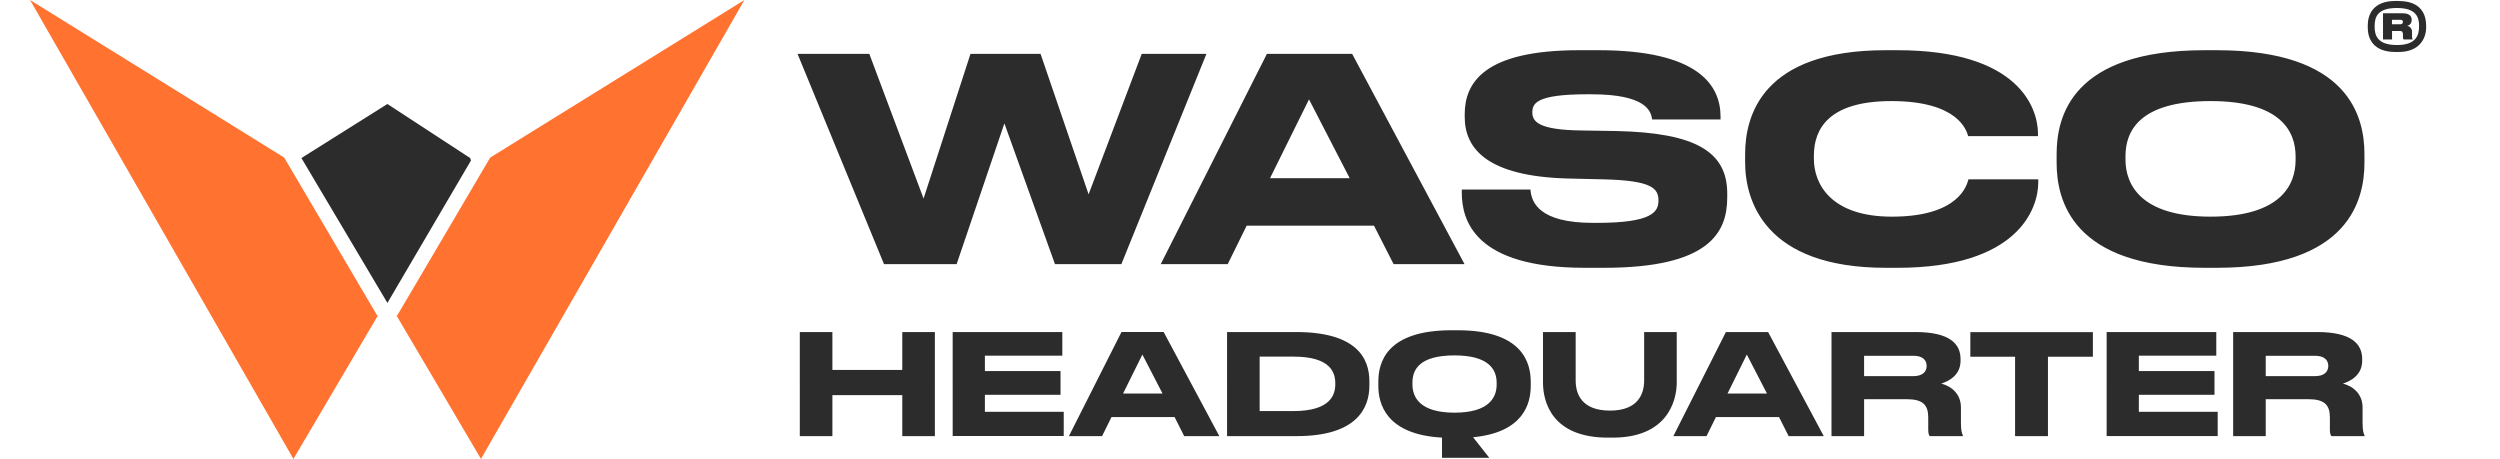 <svg xmlns="http://www.w3.org/2000/svg" viewBox="0 0 265.41 48.72"><path d="M3.19 0l27.96 48.72c2.98-5.05 5.96-10.11 8.93-15.16-3.3-5.61-6.6-11.22-9.91-16.83C21.19 11.15 12.19 5.58 3.19 0zm36.9 33.56c.01.02.02.03.03.05l.04-.15a.36.36 0 00-.07.1zm11.95-16.83c-3.3 5.61-6.6 11.22-9.91 16.83 2.98 5.05 5.96 10.11 8.93 15.16C60.39 32.48 69.71 16.24 79.03 0c-8.99 5.58-17.99 11.15-26.99 16.73zM42.11 33.6c.01-.02.02-.03.03-.05-.02-.04-.04-.07-.06-.11l.03.16z" fill="#ff7230"/><path d="M49.92 16.78c-2.93-1.91-5.86-3.82-8.79-5.74-3.04 1.91-6.09 3.82-9.13 5.74 3.04 5.13 6.09 10.26 9.13 15.38 2.96-5.04 5.91-10.08 8.87-15.12l-.08-.26zm43.93 11.26L84.67 5.72h7.62l5.76 15.36 4.98-15.36h7.44l5.1 14.91 5.64-14.91h6.87l-9.03 22.32H112l-5.37-14.94-5.07 14.94h-7.71zm52.02-4.08h-13.52l-2.01 4.08h-7.11L134.5 5.72h9.05l11.93 22.32h-7.53l-2.08-4.08zm-6.9-13.41l-4.14 8.37h8.46l-4.32-8.37zm16.22 9.9v-.33h7.29c.09 1.32.87 3.54 6.63 3.54h.42c5.88 0 6.54-1.17 6.54-2.37 0-1.29-.69-2.13-5.85-2.25l-3.84-.09c-8.34-.24-10.88-3.06-10.88-6.54v-.27c0-3.33 2.01-6.81 12.14-6.81h2.07c10.55 0 12.95 3.69 12.95 7.05v.3h-7.26c-.12-.87-.63-2.67-6.45-2.67h-.48c-5.4 0-5.79.99-5.79 1.92 0 .93.57 1.86 5.16 1.92l3.75.06c8.4.18 11.78 2.19 11.78 6.63v.42c0 3.69-1.86 7.47-13.07 7.47h-2.07c-11.69 0-13.04-5.04-13.04-7.98zm45.01 7.98c-12.92 0-14.93-7.2-14.93-11.19v-.87c0-4.05 1.77-11.04 14.93-11.04h1.23c12.95 0 14.9 6.18 14.93 8.79v.33h-7.41c-.18-.6-1.05-3.72-8.16-3.72-6.69 0-8.22 3-8.22 5.79v.36c0 2.61 1.77 6.12 8.28 6.12 7.23 0 7.98-3.45 8.13-3.96h7.41v.33c0 2.82-2.19 9.06-14.96 9.06h-1.23zm35.14-23.1c14.03 0 15.68 7.05 15.68 11.04v.9c0 3.93-1.62 11.16-15.68 11.16h-1.29c-14.12 0-15.71-7.23-15.71-11.16v-.9c0-3.99 1.59-11.04 15.71-11.04h1.29zm-.66 5.4c-7.65 0-9.03 3.27-9.03 5.85v.36c0 2.55 1.5 6.06 9.03 6.06 7.5 0 9.03-3.42 9.03-6v-.42c-.01-2.58-1.51-5.85-9.03-5.85zM254.66.11c2.41 0 2.91 1.48 2.91 2.62v.18c0 1.2-.74 2.61-2.93 2.61h-.32c-2.37 0-2.95-1.41-2.95-2.61v-.2c0-1.14.54-2.61 2.95-2.61h.34zm2.16 2.65c0-.86-.24-1.91-2.33-1.91h-.02c-2.12 0-2.37.99-2.37 1.96 0 .91.25 1.97 2.37 1.97h.02c2.08 0 2.33-1.11 2.33-2.02zm-2.88 1.43h-.95V1.41h2.08c.75 0 .96.33.96.69v.03c0 .38-.26.57-.47.61.34.08.51.34.51.63v.51c0 .16.02.21.06.27v.04h-.95c-.03-.03-.07-.08-.07-.22V3.7c0-.3-.09-.41-.31-.41h-.85v.9zm.89-1.61c.2 0 .27-.12.27-.25 0-.14-.07-.23-.27-.23h-.89v.48h.89zM84.91 35.25h3.46v4.02h7.42v-4.02h3.46V46.3h-3.46v-4.35h-7.42v4.35h-3.46V35.25zm27.87 0v2.51h-8.22v1.63h8.03v2.52h-8.03v1.81h8.37v2.57h-11.79V35.25h11.64zm11.92 9.03H118l-1 2.02h-3.52l5.58-11.05h4.48l5.91 11.05h-3.73l-1.02-2.02zm-3.42-6.64l-2.05 4.14h4.19l-2.14-4.14zm8.99-2.39h7.32c6.4 0 7.79 2.75 7.79 5.23v.45c0 2.38-1.32 5.39-7.78 5.37h-7.33V35.25zm3.46 8.39h3.59c3.92 0 4.44-1.72 4.44-2.85v-.09c0-1.13-.47-2.84-4.44-2.84h-3.59v5.78zm19.37 2.82c-5.98-.33-6.77-3.62-6.77-5.49v-.45c0-2 .82-5.46 7.78-5.46h.64c6.89 0 7.76 3.46 7.76 5.46v.45c0 1.81-.71 4.93-6.12 5.45l1.72 2.18h-5.02v-2.14zm1.32-8.73c-3.79 0-4.47 1.56-4.47 2.9v.18c0 1.31.74 3 4.47 3 3.71 0 4.47-1.66 4.47-2.97v-.21c0-1.32-.74-2.9-4.47-2.9zm16.28 8.73c-5.92 0-6.89-3.77-6.89-5.85v-5.36h3.47v5.15c0 1.43.64 3.19 3.65 3.19 2.97 0 3.62-1.77 3.62-3.19v-5.15h3.46v5.36c0 2.08-1.11 5.85-6.79 5.85h-.52zm18.17-2.18h-6.7l-1 2.02h-3.52l5.58-11.05h4.48l5.91 11.05h-3.73l-1.02-2.02zm-3.42-6.64l-2.05 4.14h4.19l-2.14-4.14zm12.45 8.66h-3.46V35.25h8.91c3.68 0 4.79 1.28 4.79 2.87v.18c0 1.57-1.32 2.2-2.05 2.42 1.13.3 2.09 1.13 2.09 2.54v1.62c0 .89.12 1.17.21 1.35v.07h-3.52c-.1-.13-.16-.31-.16-.7v-1.28c0-1.35-.59-1.94-2.3-1.94h-4.51v3.92zm0-6.37h5.24c.98 0 1.4-.48 1.4-1.08v-.01c0-.58-.39-1.07-1.4-1.07h-5.24v2.16zm16.03-2.06h-4.75v-2.61h13.01v2.61h-4.77v8.43h-3.49v-8.43zm21.36-2.62v2.51h-8.22v1.63h8.03v2.52h-8.03v1.81h8.37v2.57h-11.79V35.25h11.64zm5.25 11.05h-3.46V35.25h8.91c3.68 0 4.79 1.28 4.79 2.87v.18c0 1.57-1.32 2.2-2.05 2.42 1.13.3 2.09 1.13 2.09 2.54v1.62c0 .89.12 1.17.21 1.35v.07h-3.52c-.1-.13-.16-.31-.16-.7v-1.28c0-1.35-.59-1.94-2.3-1.94h-4.51v3.92zm0-6.37h5.24c.98 0 1.4-.48 1.4-1.08v-.01c0-.58-.39-1.07-1.4-1.07h-5.24v2.16z" fill="#2c2c2c"/></svg>